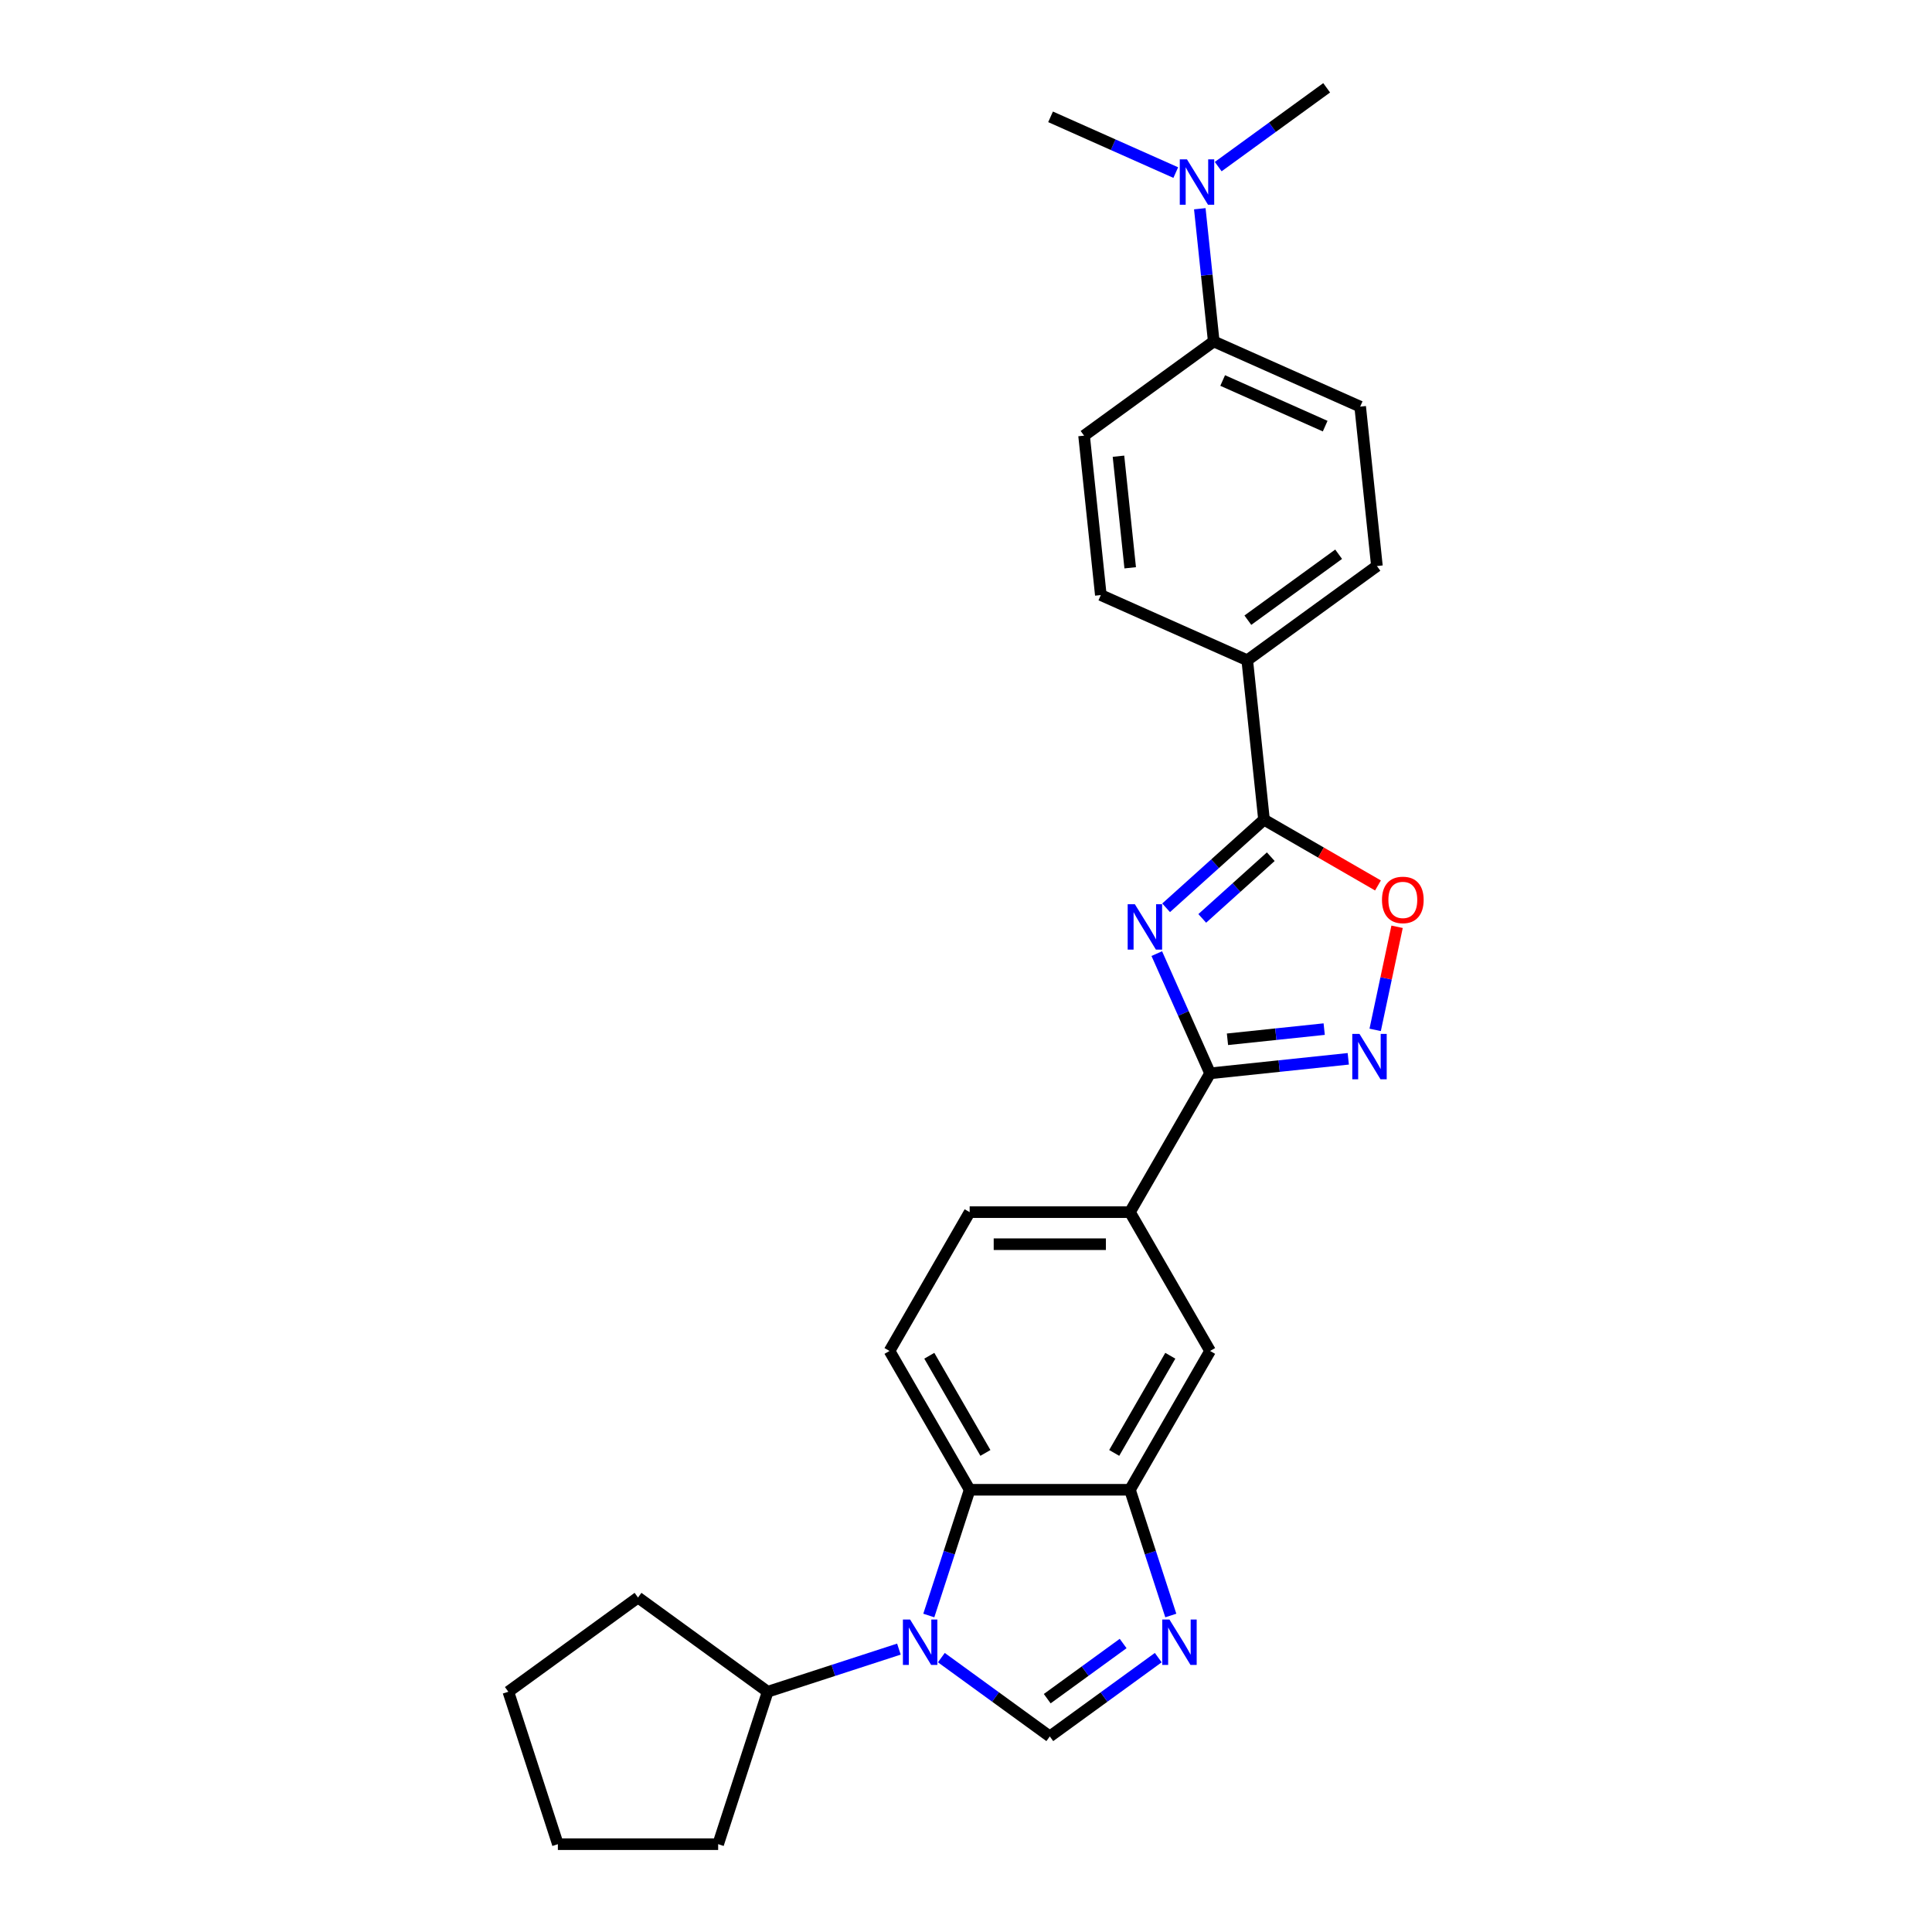 <?xml version='1.0' encoding='iso-8859-1'?>
<svg version='1.1' baseProfile='full'
              xmlns='http://www.w3.org/2000/svg'
                      xmlns:rdkit='http://www.rdkit.org/xml'
                      xmlns:xlink='http://www.w3.org/1999/xlink'
                  xml:space='preserve'
width='1000px' height='1000px' viewBox='0 0 1000 1000'>
<!-- END OF HEADER -->
<rect style='opacity:1.0;fill:#FFFFFF;stroke:none' width='1000' height='1000' x='0' y='0'> </rect>
<path class='bond-1' d='M 598.749,493.589 L 612.544,524.574' style='fill:none;fill-rule:evenodd;stroke:#0000FF;stroke-width:6px;stroke-linecap:butt;stroke-linejoin:miter;stroke-opacity:1' />
<path class='bond-1' d='M 612.544,524.574 L 626.339,555.558' style='fill:none;fill-rule:evenodd;stroke:#000000;stroke-width:6px;stroke-linecap:butt;stroke-linejoin:miter;stroke-opacity:1' />
<path class='bond-2' d='M 603.58,469.877 L 628.914,447.066' style='fill:none;fill-rule:evenodd;stroke:#0000FF;stroke-width:6px;stroke-linecap:butt;stroke-linejoin:miter;stroke-opacity:1' />
<path class='bond-2' d='M 628.914,447.066 L 654.249,424.254' style='fill:none;fill-rule:evenodd;stroke:#000000;stroke-width:6px;stroke-linecap:butt;stroke-linejoin:miter;stroke-opacity:1' />
<path class='bond-2' d='M 622.283,475.364 L 640.017,459.396' style='fill:none;fill-rule:evenodd;stroke:#0000FF;stroke-width:6px;stroke-linecap:butt;stroke-linejoin:miter;stroke-opacity:1' />
<path class='bond-2' d='M 640.017,459.396 L 657.751,443.428' style='fill:none;fill-rule:evenodd;stroke:#000000;stroke-width:6px;stroke-linecap:butt;stroke-linejoin:miter;stroke-opacity:1' />
<path class='bond-0' d='M 480.749,836.184 L 491.322,803.643' style='fill:none;fill-rule:evenodd;stroke:#0000FF;stroke-width:6px;stroke-linecap:butt;stroke-linejoin:miter;stroke-opacity:1' />
<path class='bond-0' d='M 491.322,803.643 L 501.895,771.103' style='fill:none;fill-rule:evenodd;stroke:#000000;stroke-width:6px;stroke-linecap:butt;stroke-linejoin:miter;stroke-opacity:1' />
<path class='bond-14' d='M 465.273,853.575 L 431.314,864.609' style='fill:none;fill-rule:evenodd;stroke:#0000FF;stroke-width:6px;stroke-linecap:butt;stroke-linejoin:miter;stroke-opacity:1' />
<path class='bond-14' d='M 431.314,864.609 L 397.355,875.643' style='fill:none;fill-rule:evenodd;stroke:#000000;stroke-width:6px;stroke-linecap:butt;stroke-linejoin:miter;stroke-opacity:1' />
<path class='bond-30' d='M 487.242,857.986 L 515.309,878.378' style='fill:none;fill-rule:evenodd;stroke:#0000FF;stroke-width:6px;stroke-linecap:butt;stroke-linejoin:miter;stroke-opacity:1' />
<path class='bond-30' d='M 515.309,878.378 L 543.376,898.77' style='fill:none;fill-rule:evenodd;stroke:#000000;stroke-width:6px;stroke-linecap:butt;stroke-linejoin:miter;stroke-opacity:1' />
<path class='bond-3' d='M 626.339,555.558 L 662.102,551.799' style='fill:none;fill-rule:evenodd;stroke:#000000;stroke-width:6px;stroke-linecap:butt;stroke-linejoin:miter;stroke-opacity:1' />
<path class='bond-3' d='M 662.102,551.799 L 697.864,548.041' style='fill:none;fill-rule:evenodd;stroke:#0000FF;stroke-width:6px;stroke-linecap:butt;stroke-linejoin:miter;stroke-opacity:1' />
<path class='bond-3' d='M 635.334,537.929 L 660.367,535.298' style='fill:none;fill-rule:evenodd;stroke:#000000;stroke-width:6px;stroke-linecap:butt;stroke-linejoin:miter;stroke-opacity:1' />
<path class='bond-3' d='M 660.367,535.298 L 685.401,532.666' style='fill:none;fill-rule:evenodd;stroke:#0000FF;stroke-width:6px;stroke-linecap:butt;stroke-linejoin:miter;stroke-opacity:1' />
<path class='bond-9' d='M 626.339,555.558 L 584.858,627.406' style='fill:none;fill-rule:evenodd;stroke:#000000;stroke-width:6px;stroke-linecap:butt;stroke-linejoin:miter;stroke-opacity:1' />
<path class='bond-8' d='M 654.249,424.254 L 683.743,441.283' style='fill:none;fill-rule:evenodd;stroke:#000000;stroke-width:6px;stroke-linecap:butt;stroke-linejoin:miter;stroke-opacity:1' />
<path class='bond-8' d='M 683.743,441.283 L 713.238,458.311' style='fill:none;fill-rule:evenodd;stroke:#FF0000;stroke-width:6px;stroke-linecap:butt;stroke-linejoin:miter;stroke-opacity:1' />
<path class='bond-12' d='M 654.249,424.254 L 645.577,341.745' style='fill:none;fill-rule:evenodd;stroke:#000000;stroke-width:6px;stroke-linecap:butt;stroke-linejoin:miter;stroke-opacity:1' />
<path class='bond-27' d='M 711.786,533.064 L 717.457,506.383' style='fill:none;fill-rule:evenodd;stroke:#0000FF;stroke-width:6px;stroke-linecap:butt;stroke-linejoin:miter;stroke-opacity:1' />
<path class='bond-27' d='M 717.457,506.383 L 723.129,479.702' style='fill:none;fill-rule:evenodd;stroke:#FF0000;stroke-width:6px;stroke-linecap:butt;stroke-linejoin:miter;stroke-opacity:1' />
<path class='bond-4' d='M 543.376,898.77 L 571.443,878.378' style='fill:none;fill-rule:evenodd;stroke:#000000;stroke-width:6px;stroke-linecap:butt;stroke-linejoin:miter;stroke-opacity:1' />
<path class='bond-4' d='M 571.443,878.378 L 599.511,857.986' style='fill:none;fill-rule:evenodd;stroke:#0000FF;stroke-width:6px;stroke-linecap:butt;stroke-linejoin:miter;stroke-opacity:1' />
<path class='bond-4' d='M 542.043,879.229 L 561.691,864.955' style='fill:none;fill-rule:evenodd;stroke:#000000;stroke-width:6px;stroke-linecap:butt;stroke-linejoin:miter;stroke-opacity:1' />
<path class='bond-4' d='M 561.691,864.955 L 581.338,850.68' style='fill:none;fill-rule:evenodd;stroke:#0000FF;stroke-width:6px;stroke-linecap:butt;stroke-linejoin:miter;stroke-opacity:1' />
<path class='bond-5' d='M 606.004,836.184 L 595.431,803.643' style='fill:none;fill-rule:evenodd;stroke:#0000FF;stroke-width:6px;stroke-linecap:butt;stroke-linejoin:miter;stroke-opacity:1' />
<path class='bond-5' d='M 595.431,803.643 L 584.858,771.103' style='fill:none;fill-rule:evenodd;stroke:#000000;stroke-width:6px;stroke-linecap:butt;stroke-linejoin:miter;stroke-opacity:1' />
<path class='bond-6' d='M 501.895,771.103 L 460.413,699.255' style='fill:none;fill-rule:evenodd;stroke:#000000;stroke-width:6px;stroke-linecap:butt;stroke-linejoin:miter;stroke-opacity:1' />
<path class='bond-6' d='M 510.042,752.029 L 481.005,701.736' style='fill:none;fill-rule:evenodd;stroke:#000000;stroke-width:6px;stroke-linecap:butt;stroke-linejoin:miter;stroke-opacity:1' />
<path class='bond-29' d='M 501.895,771.103 L 584.858,771.103' style='fill:none;fill-rule:evenodd;stroke:#000000;stroke-width:6px;stroke-linecap:butt;stroke-linejoin:miter;stroke-opacity:1' />
<path class='bond-7' d='M 584.858,771.103 L 626.339,699.255' style='fill:none;fill-rule:evenodd;stroke:#000000;stroke-width:6px;stroke-linecap:butt;stroke-linejoin:miter;stroke-opacity:1' />
<path class='bond-7' d='M 576.71,752.029 L 605.748,701.736' style='fill:none;fill-rule:evenodd;stroke:#000000;stroke-width:6px;stroke-linecap:butt;stroke-linejoin:miter;stroke-opacity:1' />
<path class='bond-10' d='M 584.858,627.406 L 626.339,699.255' style='fill:none;fill-rule:evenodd;stroke:#000000;stroke-width:6px;stroke-linecap:butt;stroke-linejoin:miter;stroke-opacity:1' />
<path class='bond-15' d='M 584.858,627.406 L 501.895,627.406' style='fill:none;fill-rule:evenodd;stroke:#000000;stroke-width:6px;stroke-linecap:butt;stroke-linejoin:miter;stroke-opacity:1' />
<path class='bond-15' d='M 572.413,643.999 L 514.339,643.999' style='fill:none;fill-rule:evenodd;stroke:#000000;stroke-width:6px;stroke-linecap:butt;stroke-linejoin:miter;stroke-opacity:1' />
<path class='bond-11' d='M 460.413,699.255 L 501.895,627.406' style='fill:none;fill-rule:evenodd;stroke:#000000;stroke-width:6px;stroke-linecap:butt;stroke-linejoin:miter;stroke-opacity:1' />
<path class='bond-17' d='M 645.577,341.745 L 569.786,308.001' style='fill:none;fill-rule:evenodd;stroke:#000000;stroke-width:6px;stroke-linecap:butt;stroke-linejoin:miter;stroke-opacity:1' />
<path class='bond-18' d='M 645.577,341.745 L 712.696,292.981' style='fill:none;fill-rule:evenodd;stroke:#000000;stroke-width:6px;stroke-linecap:butt;stroke-linejoin:miter;stroke-opacity:1' />
<path class='bond-18' d='M 645.892,321.007 L 692.875,286.872' style='fill:none;fill-rule:evenodd;stroke:#000000;stroke-width:6px;stroke-linecap:butt;stroke-linejoin:miter;stroke-opacity:1' />
<path class='bond-13' d='M 628.233,176.728 L 704.024,210.472' style='fill:none;fill-rule:evenodd;stroke:#000000;stroke-width:6px;stroke-linecap:butt;stroke-linejoin:miter;stroke-opacity:1' />
<path class='bond-13' d='M 632.853,196.948 L 685.906,220.569' style='fill:none;fill-rule:evenodd;stroke:#000000;stroke-width:6px;stroke-linecap:butt;stroke-linejoin:miter;stroke-opacity:1' />
<path class='bond-16' d='M 628.233,176.728 L 624.623,142.384' style='fill:none;fill-rule:evenodd;stroke:#000000;stroke-width:6px;stroke-linecap:butt;stroke-linejoin:miter;stroke-opacity:1' />
<path class='bond-16' d='M 624.623,142.384 L 621.014,108.041' style='fill:none;fill-rule:evenodd;stroke:#0000FF;stroke-width:6px;stroke-linecap:butt;stroke-linejoin:miter;stroke-opacity:1' />
<path class='bond-28' d='M 628.233,176.728 L 561.114,225.492' style='fill:none;fill-rule:evenodd;stroke:#000000;stroke-width:6px;stroke-linecap:butt;stroke-linejoin:miter;stroke-opacity:1' />
<path class='bond-23' d='M 397.355,875.643 L 371.718,954.545' style='fill:none;fill-rule:evenodd;stroke:#000000;stroke-width:6px;stroke-linecap:butt;stroke-linejoin:miter;stroke-opacity:1' />
<path class='bond-24' d='M 397.355,875.643 L 330.236,826.878' style='fill:none;fill-rule:evenodd;stroke:#000000;stroke-width:6px;stroke-linecap:butt;stroke-linejoin:miter;stroke-opacity:1' />
<path class='bond-21' d='M 630.545,86.239 L 658.612,65.847' style='fill:none;fill-rule:evenodd;stroke:#0000FF;stroke-width:6px;stroke-linecap:butt;stroke-linejoin:miter;stroke-opacity:1' />
<path class='bond-21' d='M 658.612,65.847 L 686.68,45.455' style='fill:none;fill-rule:evenodd;stroke:#000000;stroke-width:6px;stroke-linecap:butt;stroke-linejoin:miter;stroke-opacity:1' />
<path class='bond-22' d='M 608.577,89.329 L 576.173,74.902' style='fill:none;fill-rule:evenodd;stroke:#0000FF;stroke-width:6px;stroke-linecap:butt;stroke-linejoin:miter;stroke-opacity:1' />
<path class='bond-22' d='M 576.173,74.902 L 543.77,60.475' style='fill:none;fill-rule:evenodd;stroke:#000000;stroke-width:6px;stroke-linecap:butt;stroke-linejoin:miter;stroke-opacity:1' />
<path class='bond-19' d='M 569.786,308.001 L 561.114,225.492' style='fill:none;fill-rule:evenodd;stroke:#000000;stroke-width:6px;stroke-linecap:butt;stroke-linejoin:miter;stroke-opacity:1' />
<path class='bond-19' d='M 584.987,293.89 L 578.917,236.134' style='fill:none;fill-rule:evenodd;stroke:#000000;stroke-width:6px;stroke-linecap:butt;stroke-linejoin:miter;stroke-opacity:1' />
<path class='bond-20' d='M 712.696,292.981 L 704.024,210.472' style='fill:none;fill-rule:evenodd;stroke:#000000;stroke-width:6px;stroke-linecap:butt;stroke-linejoin:miter;stroke-opacity:1' />
<path class='bond-25' d='M 371.718,954.545 L 288.755,954.545' style='fill:none;fill-rule:evenodd;stroke:#000000;stroke-width:6px;stroke-linecap:butt;stroke-linejoin:miter;stroke-opacity:1' />
<path class='bond-26' d='M 330.236,826.878 L 263.117,875.643' style='fill:none;fill-rule:evenodd;stroke:#000000;stroke-width:6px;stroke-linecap:butt;stroke-linejoin:miter;stroke-opacity:1' />
<path class='bond-31' d='M 288.755,954.545 L 263.117,875.643' style='fill:none;fill-rule:evenodd;stroke:#000000;stroke-width:6px;stroke-linecap:butt;stroke-linejoin:miter;stroke-opacity:1' />
<path  class='atom-0' d='M 587.402 468.02
L 595.101 480.464
Q 595.864 481.692, 597.092 483.916
Q 598.32 486.139, 598.386 486.272
L 598.386 468.02
L 601.506 468.02
L 601.506 491.515
L 598.287 491.515
L 590.023 477.909
Q 589.061 476.316, 588.032 474.491
Q 587.037 472.666, 586.738 472.102
L 586.738 491.515
L 583.685 491.515
L 583.685 468.02
L 587.402 468.02
' fill='#0000FF'/>
<path  class='atom-1' d='M 471.064 838.258
L 478.763 850.703
Q 479.526 851.93, 480.754 854.154
Q 481.982 856.377, 482.048 856.51
L 482.048 838.258
L 485.168 838.258
L 485.168 861.753
L 481.949 861.753
L 473.686 848.147
Q 472.723 846.554, 471.695 844.729
Q 470.699 842.904, 470.4 842.34
L 470.4 861.753
L 467.347 861.753
L 467.347 838.258
L 471.064 838.258
' fill='#0000FF'/>
<path  class='atom-4' d='M 703.655 535.138
L 711.354 547.583
Q 712.117 548.811, 713.345 551.034
Q 714.573 553.258, 714.639 553.39
L 714.639 535.138
L 717.759 535.138
L 717.759 558.634
L 714.54 558.634
L 706.276 545.028
Q 705.314 543.435, 704.285 541.61
Q 703.29 539.784, 702.991 539.22
L 702.991 558.634
L 699.938 558.634
L 699.938 535.138
L 703.655 535.138
' fill='#0000FF'/>
<path  class='atom-6' d='M 605.301 838.258
L 613 850.703
Q 613.764 851.93, 614.992 854.154
Q 616.219 856.377, 616.286 856.51
L 616.286 838.258
L 619.405 838.258
L 619.405 861.753
L 616.186 861.753
L 607.923 848.147
Q 606.961 846.554, 605.932 844.729
Q 604.936 842.904, 604.638 842.34
L 604.638 861.753
L 601.585 861.753
L 601.585 838.258
L 605.301 838.258
' fill='#0000FF'/>
<path  class='atom-9' d='M 715.312 465.802
Q 715.312 460.161, 718.1 457.008
Q 720.887 453.855, 726.097 453.855
Q 731.307 453.855, 734.095 457.008
Q 736.883 460.161, 736.883 465.802
Q 736.883 471.51, 734.062 474.762
Q 731.241 477.981, 726.097 477.981
Q 720.92 477.981, 718.1 474.762
Q 715.312 471.543, 715.312 465.802
M 726.097 475.326
Q 729.681 475.326, 731.606 472.937
Q 733.564 470.514, 733.564 465.802
Q 733.564 461.189, 731.606 458.866
Q 729.681 456.51, 726.097 456.51
Q 722.513 456.51, 720.555 458.833
Q 718.631 461.156, 718.631 465.802
Q 718.631 470.548, 720.555 472.937
Q 722.513 475.326, 726.097 475.326
' fill='#FF0000'/>
<path  class='atom-17' d='M 614.367 82.472
L 622.066 94.916
Q 622.83 96.144, 624.058 98.367
Q 625.285 100.591, 625.352 100.723
L 625.352 82.472
L 628.471 82.472
L 628.471 105.967
L 625.252 105.967
L 616.989 92.361
Q 616.027 90.768, 614.998 88.943
Q 614.002 87.118, 613.704 86.553
L 613.704 105.967
L 610.651 105.967
L 610.651 82.472
L 614.367 82.472
' fill='#0000FF'/>
</svg>
